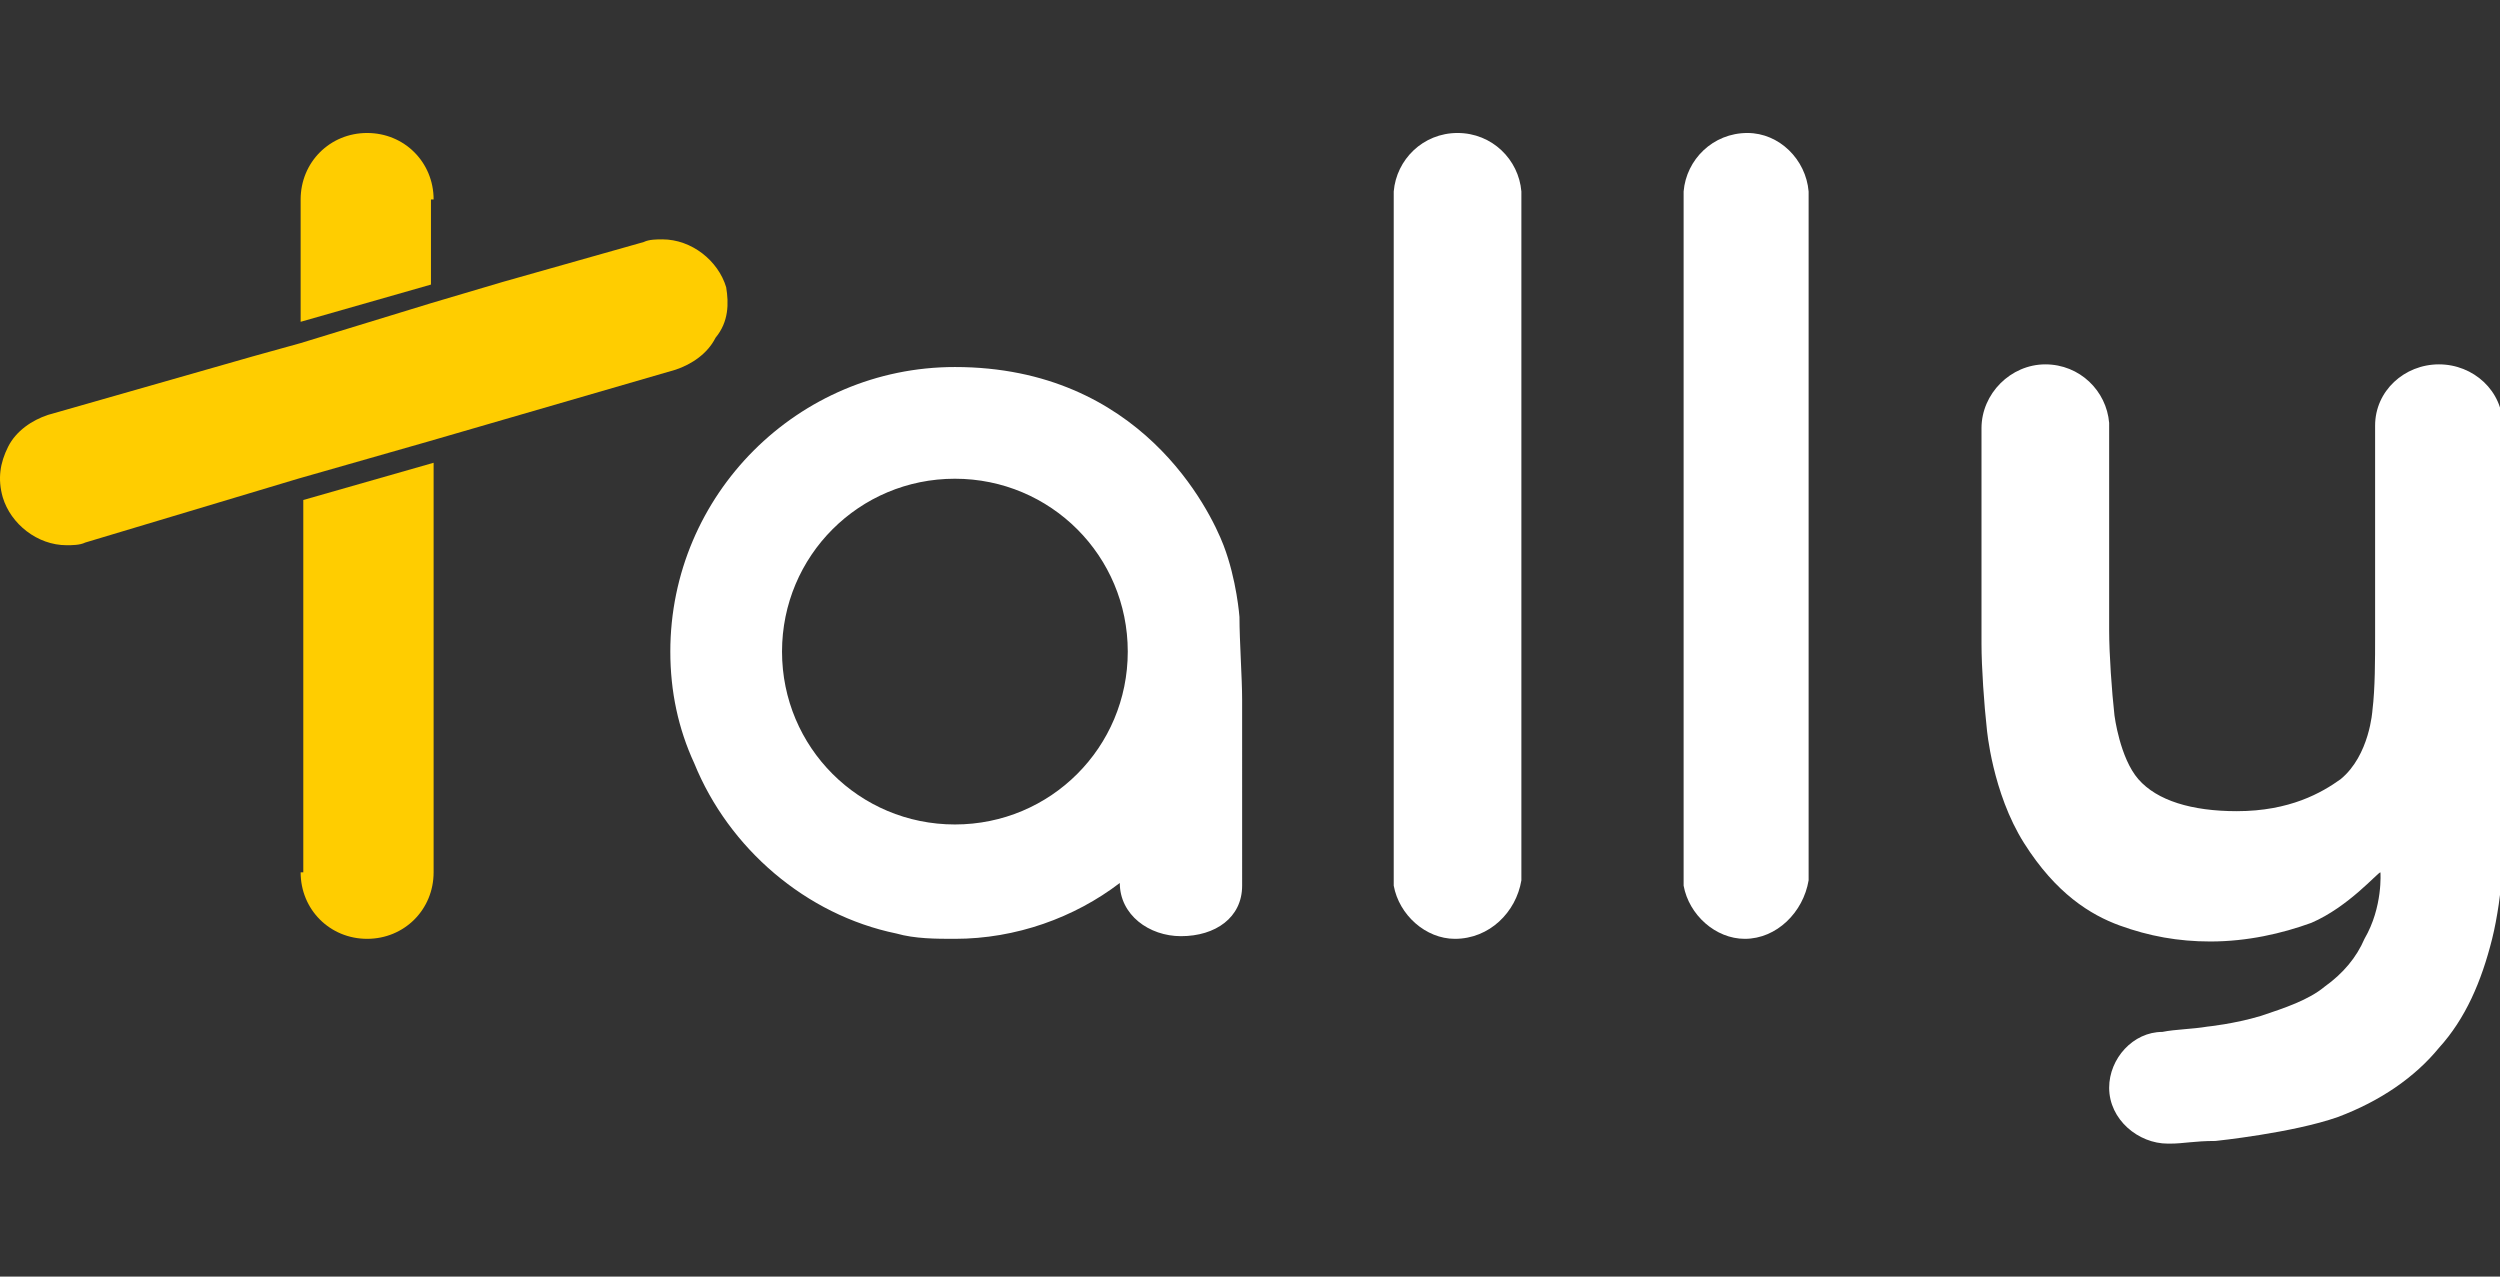 <svg xmlns="http://www.w3.org/2000/svg" xmlns:xlink="http://www.w3.org/1999/xlink" fill="none" height="48" viewBox="0 0 94 48" width="94"><rect x="0" y="0" width="94" height="48" fill="#333333" stroke="none"/><clipPath id="a"><path d="m0 0h94v48h-94z"></path></clipPath><g clip-path="url(#a)"><path d="m57.204 33.1c0-.1 0-.1 0-.2v-19.2-6.4c0-.1 0-.1 0-.1-.1-1.2-1.1-2.2-2.4-2.2s-2.3 1-2.4 2.2v.1 21.6 4 .4c.2 1.1 1.2 2 2.3 2 1.3 0 2.3-1 2.5-2.2 0 .1 0 .1 0 0z" fill="#fff"></path><path d="m16.304 7.5c0-1.4-1.1-2.5-2.5-2.5s-2.5 1.1-2.5 2.5v4.6l4.9-1.4v-3.2z" fill="#ffcd00"></path><path d="m11.304 32.8c0 1.4 1.1 2.5 2.5 2.5s2.5-1.1 2.5-2.5v-15.4l-4.9 1.4v14z" fill="#ffcd00"></path><path d="m27.304 10.8c-.3-1-1.3-1.8-2.4-1.8-.2 0-.5 0-.7.1l-5.3 1.5-2.7.8-4.9 1.5-1.8.5-7.7 2.2c-.6.2-1.2.6-1.5 1.2-.3.6-.4 1.2-.2 1.9.3 1 1.3 1.8 2.4 1.8.2 0 .5 0 .7-.1l8-2.4 4.9-1.4 9.3-2.7c.6-.2 1.2-.6 1.5-1.2.5-.6.5-1.3.4-1.9z" fill="#ffcd00"></path><g fill="#fff"><path d="m68.004 33.1c0-.1 0-.1 0-.2v-19.2-6.4c0-.1 0-.1 0-.1-.1-1.2-1.1-2.2-2.3-2.2-1.3 0-2.3 1-2.4 2.2v.1 21.6 4 .4c.2 1.1 1.2 2 2.3 2 1.2 0 2.2-1 2.4-2.2 0 .1 0 .1 0 0z"></path><path d="m46.704 26.3c0-.8-.1-2.2-.1-3.1 0 0-.1-1.4-.6-2.7s-3.1-6.7-10.1-6.7c-5.9 0-10.7 4.8-10.7 10.7 0 1.5.3 2.9.9 4.2 1.3 3.2 4.2 5.7 7.6 6.4.7.2 1.5.2 2.2.2 2.3 0 4.5-.8 6.2-2.1 0 1.2 1.1 2 2.3 2 1.3 0 2.3-.7 2.3-1.9zm-10.8 4.7c-3.6 0-6.5-2.9-6.5-6.5s2.9-6.5 6.5-6.5 6.5 2.9 6.5 6.5-2.9 6.5-6.5 6.5z"></path><path d="m94.104 16c0-1.3-1.1-2.3-2.4-2.3s-2.4 1-2.4 2.3v.2 7.7c0 .9 0 2-.1 2.8 0 0-.1 1.7-1.2 2.6-.7.5-1.9 1.2-3.9 1.2-1.7 0-3-.4-3.7-1.2s-.9-2.4-.9-2.4c-.1-.9-.2-2.3-.2-3.2v-7.5c0-.1 0-.2 0-.3-.1-1.2-1.1-2.2-2.4-2.2s-2.4 1.1-2.4 2.4v.2 7.9c0 .9.1 2.3.2 3.2 0 0 .2 2.4 1.4 4.3s2.5 2.7 3.6 3.1 2.2.6 3.4.6c1.4 0 2.7-.3 3.8-.7 1.4-.6 2.5-1.9 2.6-1.9 0 0 .1 1.3-.6 2.5-.3.7-.8 1.3-1.5 1.8-.6.5-1.5.8-2.4 1.1-1 .3-2 .4-2 .4-.6.1-1.2.1-1.7.2-1.1 0-2 1-2 2.1 0 1.2 1.1 2.1 2.2 2.1h.1c.5 0 .9-.1 1.7-.1 0 0 2.9-.3 4.6-.9 1.6-.6 2.9-1.5 3.8-2.6 1-1.1 1.6-2.5 2-4.1s.5-3.9.5-3.9c0-.9.1-2.3.1-3.2v-11.9c-.2-.1-.2-.2-.2-.3z"></path></g></g></svg>